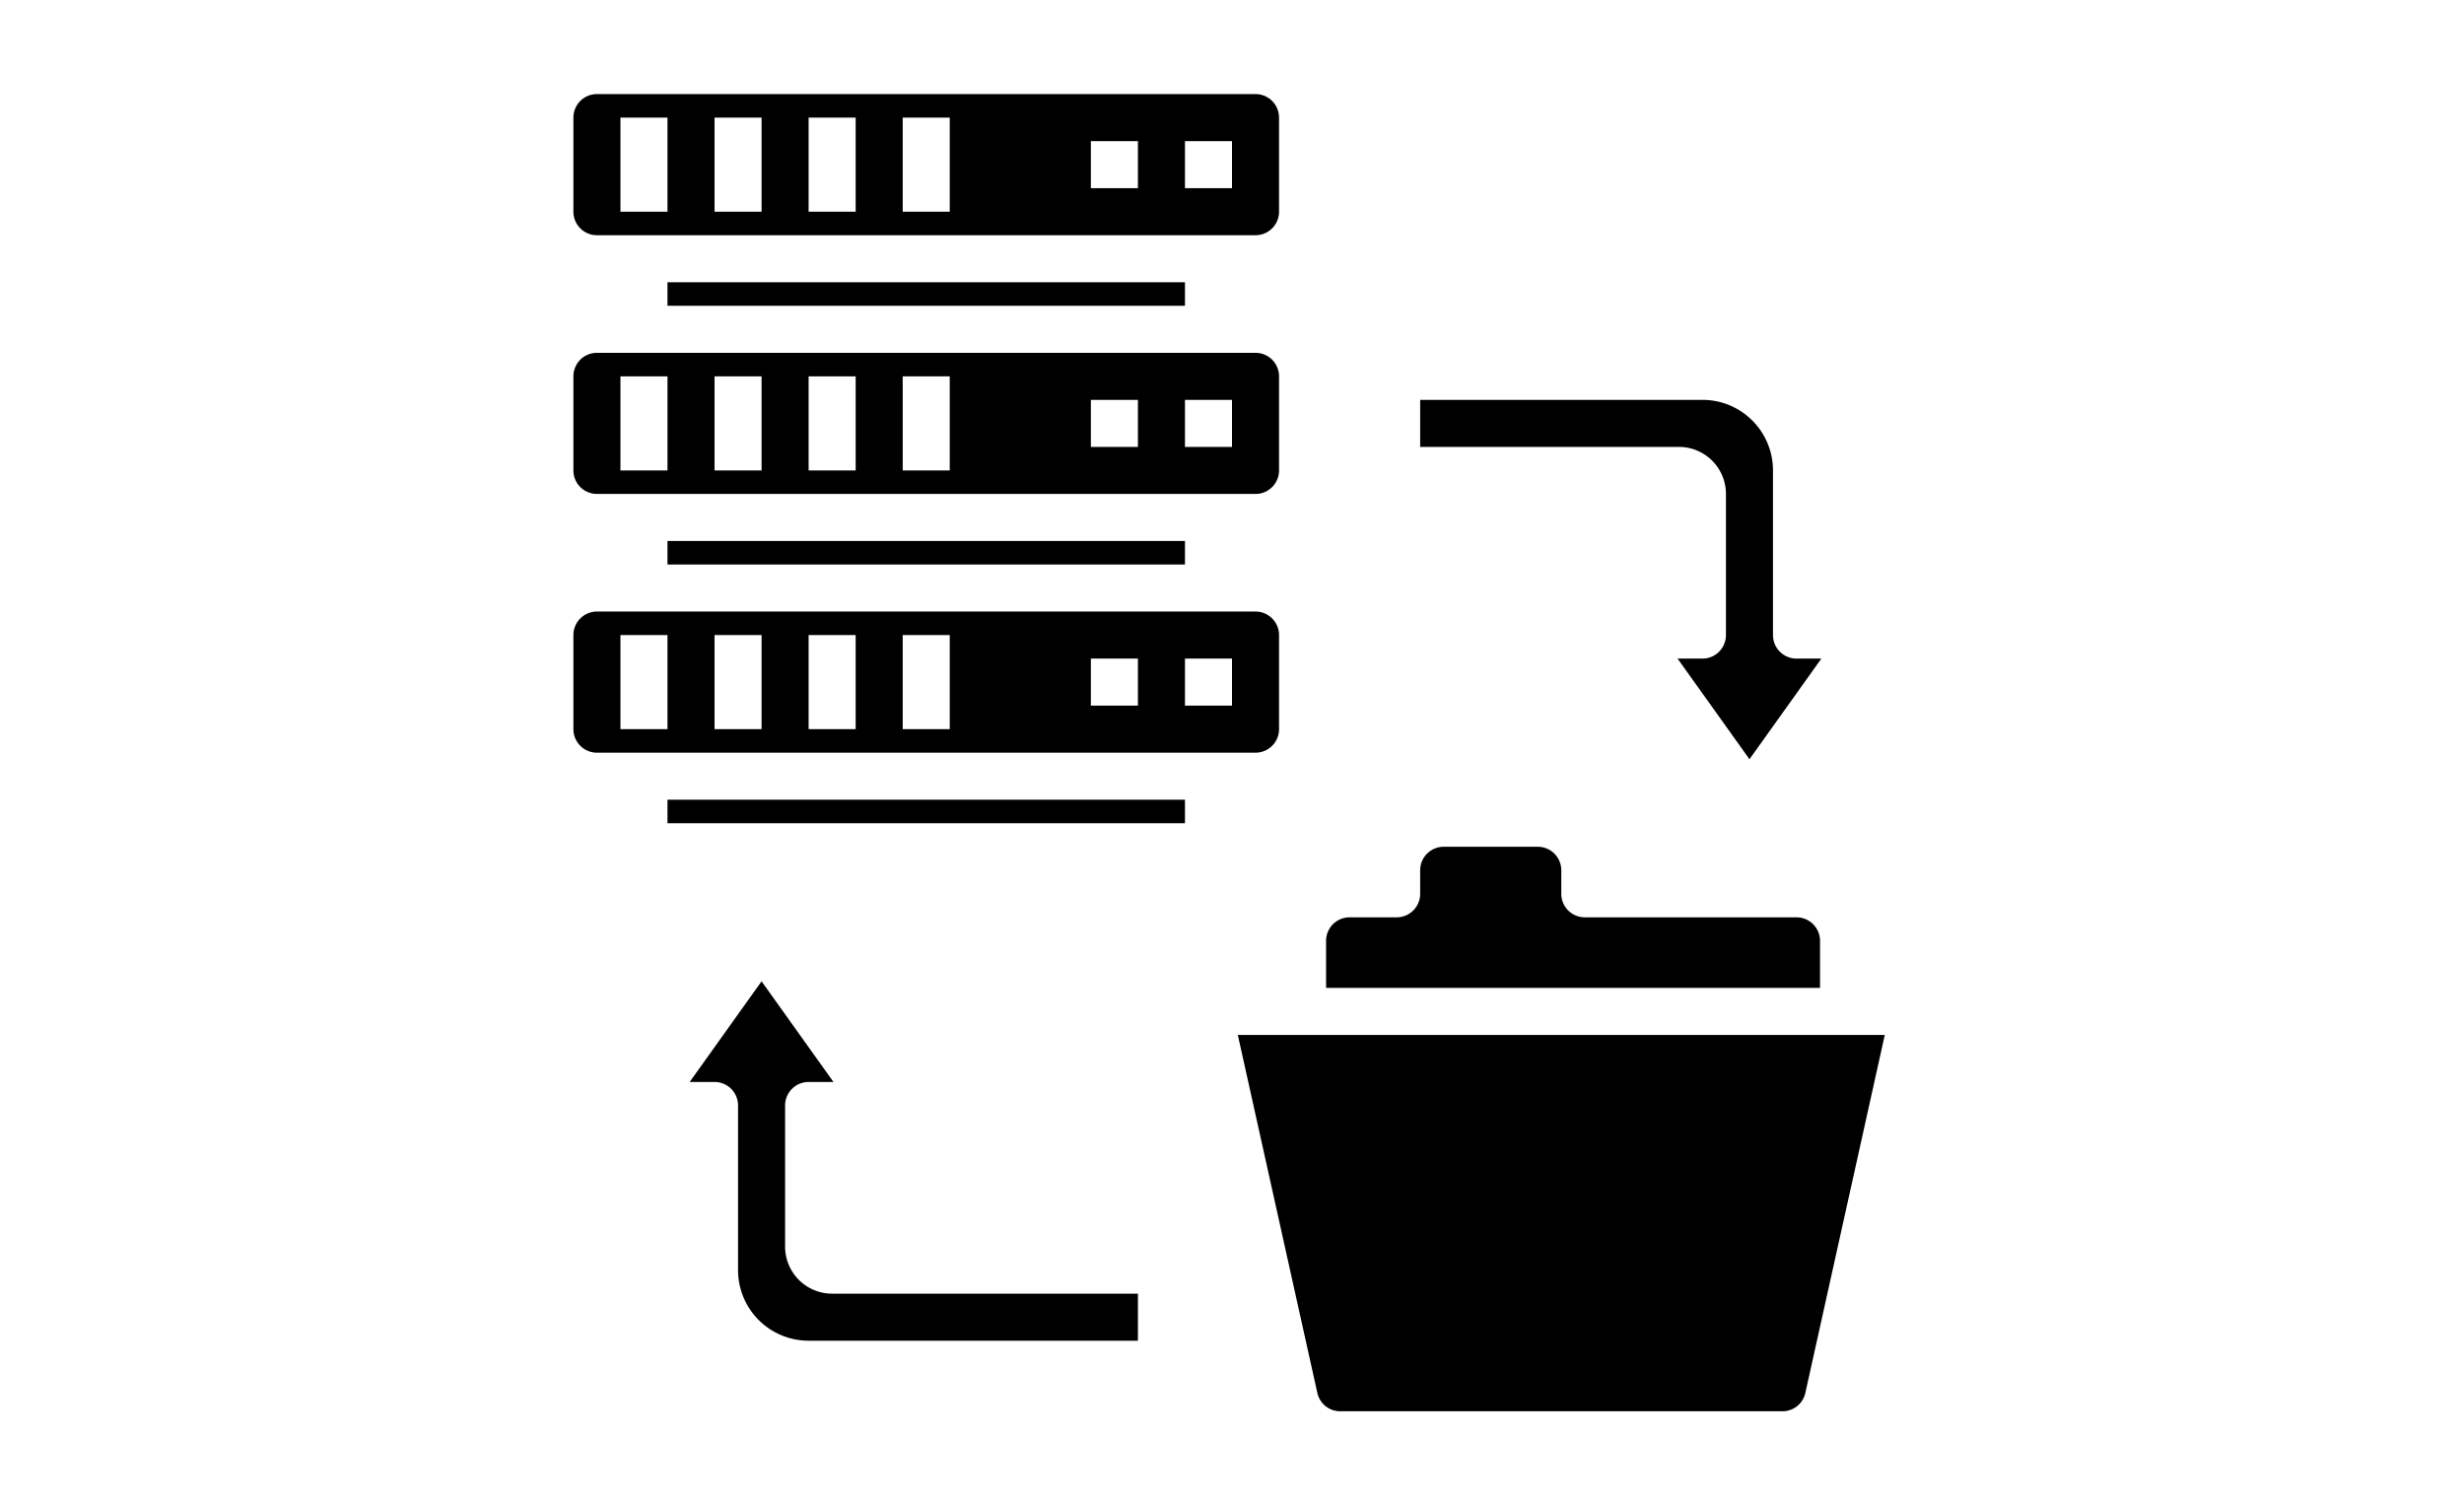 <?xml version="1.0" encoding="UTF-8"?>
<svg xmlns="http://www.w3.org/2000/svg" height="80" viewBox="0 0 64 64" width="130.945">
  <g id="Data_backup" data-name="Data backup">
    <path d="m32.247 44 3.381 15.217a.994.994 0 0 0 .972.783h18.8a.994.994 0 0 0 .976-.783l3.377-15.217z"></path>
    <path d="m37 39a1 1 0 0 0 -1 1v2h21v-2a1 1 0 0 0 -1-1h-9a1 1 0 0 1 -1-1v-1a1 1 0 0 0 -1-1h-4a1 1 0 0 0 -1 1v1a1 1 0 0 1 -1 1z"></path>
    <path d="m57.057 28h-1.057a1 1 0 0 1 -1-1v-7a3 3 0 0 0 -3-3h-12v2h11a2 2 0 0 1 2 2v6a1 1 0 0 1 -1 1h-1.057l3.057 4.279z"></path>
    <path d="m14 57h14v-2h-13a2 2 0 0 1 -2-2v-6a1 1 0 0 1 1-1h1.057l-3.057-4.279-3.057 4.279h1.057a1 1 0 0 1 1 1v7a3 3 0 0 0 3 3z"></path>
    <path d="m8 23h22v1h-22z"></path>
    <path d="m34 20v-4a1 1 0 0 0 -1-1h-28a1 1 0 0 0 -1 1v4a1 1 0 0 0 1 1h28a1 1 0 0 0 1-1zm-26 0h-2v-4h2zm4 0h-2v-4h2zm4 0h-2v-4h2zm4 0h-2v-4h2zm8-1h-2v-2h2zm4 0h-2v-2h2z"></path>
    <path d="m8 12h22v1h-22z"></path>
    <path d="m8 34h22v1h-22z"></path>
    <path d="m33 32a1 1 0 0 0 1-1v-4a1 1 0 0 0 -1-1h-28a1 1 0 0 0 -1 1v4a1 1 0 0 0 1 1zm-25-1h-2v-4h2zm4 0h-2v-4h2zm4 0h-2v-4h2zm4 0h-2v-4h2zm8-1h-2v-2h2zm2-2h2v2h-2z"></path>
    <path d="m33 4h-28a1 1 0 0 0 -1 1v4a1 1 0 0 0 1 1h28a1 1 0 0 0 1-1v-4a1 1 0 0 0 -1-1zm-25 5h-2v-4h2zm4 0h-2v-4h2zm4 0h-2v-4h2zm4 0h-2v-4h2zm8-1h-2v-2h2zm4 0h-2v-2h2z"></path>
  </g>
</svg>
